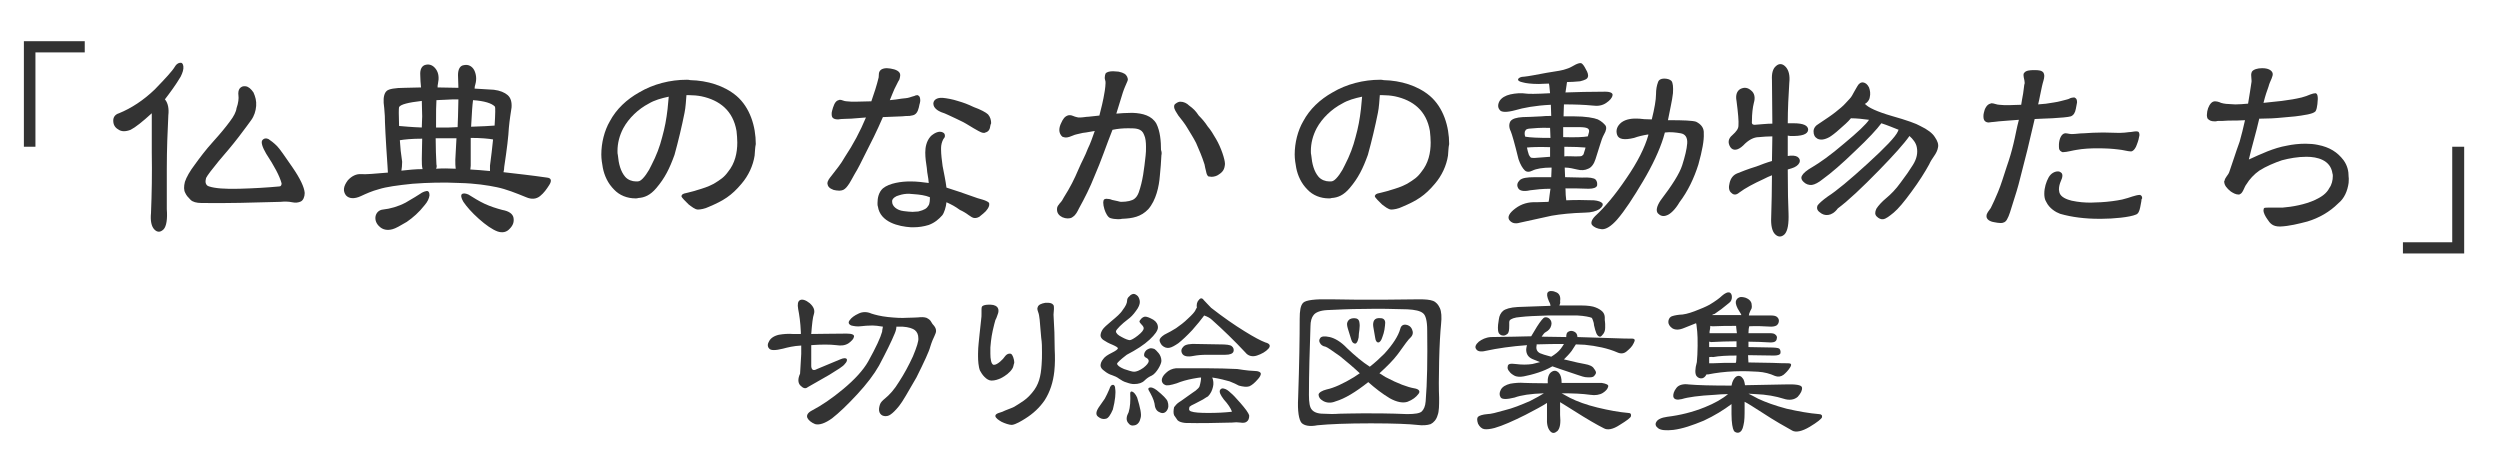 <?xml version="1.0" encoding="utf-8"?>
<!-- Generator: Adobe Illustrator 24.1.2, SVG Export Plug-In . SVG Version: 6.00 Build 0)  -->
<svg version="1.1" id="レイヤー_1" xmlns="http://www.w3.org/2000/svg" xmlns:xlink="http://www.w3.org/1999/xlink" x="0px"
	 y="0px" viewBox="0 0 649 120" style="enable-background:new 0 0 649 120;" xml:space="preserve">
<style type="text/css">
	.st0{enable-background:new    ;}
	.st1{fill:#333333;}
</style>
<g class="st0">
	<path class="st1" d="M9.2,13.6v24.5h-3V10.7H22v2.9H9.2z"/>
	<path class="st1" d="M45.4,17.3c0.3-0.5,0.7-0.9,1.3-1c0.5-0.1,0.8,0.2,0.9,0.9c0.1,0.8-0.2,1.7-0.7,2.7c-1.3,2.2-2.8,4.2-4.1,5.9
		c0,0,0.1,0.1,0.1,0.1c0.7,0.9,1,2.3,0.8,4c-0.2,4.1-0.4,8.8-0.4,13.9v10.5c0.2,2.6-0.1,4.4-0.8,5.2c-0.8,0.8-1.6,0.9-2.4,0.1
		s-1.1-2.3-0.9-4.3c0.2-5,0.3-10.3,0.2-15.8V29.4c-2.4,2.2-4.3,3.7-5.5,4.3c-1.3,0.5-2.4,0.5-3.2-0.1c-0.9-0.5-1.3-1.3-1.3-2.3
		c0-0.9,0.5-1.6,1.5-1.9c3.2-1.3,6.4-3.4,9.3-6.2C42.8,20.5,44.7,18.5,45.4,17.3z M61.9,24.8c-0.1-0.7,0-1.4,0.3-1.8
		c0.4-0.5,0.9-0.7,1.6-0.6c0.7,0.1,1.4,0.7,2,1.6c0.5,1.1,0.8,2.2,0.7,3.5c-0.1,1.3-0.5,2.6-1.3,3.7c-0.5,0.7-1.6,2.2-3.2,4.3
		c-1.6,2.1-3.4,4.2-5.2,6.3c-1.7,2.1-2.9,3.6-3.3,4.4c-0.1,0.4-0.2,0.9-0.1,1.3c0.1,0.4,0.4,0.8,0.9,0.9c1.5,0.5,4.1,0.7,7.8,0.6
		c3.7-0.1,7.2-0.3,10.4-0.6c0.4,0,0.6-0.3,0.6-0.8c-0.5-1.9-1.9-4.5-4-7.7c-1-1.7-1.4-3-1-3.5s1-0.6,1.6-0.3c0.6,0.4,1.4,1,2.2,1.8
		c0.7,0.7,2,2.6,4,5.5c2,2.9,3.1,5.2,3.2,6.7c0,1-0.4,1.9-1,2.2s-1.4,0.4-2.3,0.2c-0.9-0.2-2-0.2-3-0.1c-7,0.2-13.9,0.4-20.5,0.3
		c-1.3,0-2.3-0.3-2.8-0.8c-0.5-0.5-1.1-1.1-1.4-1.8c-0.4-0.7-0.4-1.7-0.1-2.9c0.4-1.2,1.3-2.8,2.6-4.5c1.3-1.8,2.8-3.8,4.7-5.9
		c1.9-2.1,3.3-3.8,4.4-5.3c1-1.3,1.6-2.5,1.7-3.4C61.9,26.7,62,25.5,61.9,24.8z"/>
	<path class="st1" d="M99.6,26.7c-0.1-1.5,0.2-2.6,0.8-3.1c0.5-0.5,2.2-0.8,4.6-0.8c1.4,0,2.9-0.1,4.3-0.1c-0.1-1.1-0.2-2.1-0.2-3.2
		c-0.1-1.5,0.4-2.5,1.5-2.7c1-0.2,1.9,0.2,2.6,1.2c0.7,1,0.8,2.3,0.5,3.7c-0.1,0.3-0.1,0.7-0.1,1c1.8,0,3.7,0.1,5.4,0.1
		c0-1.1-0.1-2.2-0.1-3.3c0-1.5,0.5-2.5,1.6-2.6c1-0.2,2,0.2,2.6,1.3c0.5,1,0.7,2.3,0.3,3.7c-0.1,0.3-0.2,0.7-0.2,1.1l5,0.3
		c1.6,0.2,2.8,0.7,3.6,1.4c0.8,0.7,1.1,1.8,1,3.2c-0.2,1.4-0.5,3.1-0.7,5.3c-0.1,2.1-0.5,5.5-1.2,10.1c0,0.5-0.1,1.1-0.2,1.4
		c3.4,0.4,7.2,0.8,11.3,1.4c1.1,0.1,1.3,0.8,0.6,1.9c-0.7,1.1-1.4,2.1-2.4,2.9c-1,0.8-2.2,0.9-3.6,0.3c-2.7-1.1-5.2-2.1-7.6-2.6
		s-5.6-1-9.7-1.1c-4.1-0.2-8.2-0.1-12.2,0.2c-3.9,0.4-6.8,0.8-8.7,1.4c-1.9,0.5-3.4,1.2-4.7,1.8c-1.7,0.8-3.1,0.7-3.9-0.2
		c-0.8-1.1-0.7-2.3,0.5-3.9c1-1.1,2.2-1.7,3.5-1.6c1.1,0.1,3.4-0.1,6.9-0.4c0-0.5-0.1-1.1-0.1-1.7c-0.5-7.1-0.7-11.6-0.7-13
		C99.8,28.5,99.7,27.5,99.6,26.7z M110.7,49.6c0.5-0.1,0.8,0.3,0.8,1.1c-0.1,0.8-0.5,1.7-1.3,2.6c-1.4,1.8-3,3.2-4.6,4.3
		c-1.7,1-2.9,1.7-3.7,1.9c-1.4,0.4-2.6,0.1-3.4-0.7c-0.8-0.7-1.2-1.7-1-2.7c0.2-0.9,0.9-1.6,1.9-1.7c1.9-0.2,4-0.8,5.9-1.8
		c1.9-1.1,3.2-1.9,3.8-2.3C109.5,50,110.1,49.7,110.7,49.6z M103.6,32.7c1.2,0.1,3.2,0.3,5.9,0.4c0-1.1,0.1-2.1,0.1-2.9
		c0-1.3-0.1-2.6-0.1-4c-3.5,0.4-5.5,0.9-5.9,1.6C103.5,28.1,103.5,29.8,103.6,32.7z M104.4,42c0,0.9-0.1,1.7-0.2,2.3
		c1.8-0.2,3.7-0.4,5.5-0.4c-0.2-0.7-0.2-1.6-0.2-2.6c0-1.9,0.1-3.7,0.1-5.3c-2.7,0-4.6,0.2-5.8,0.4C103.9,38.2,104.1,40.1,104.4,42z
		 M113.2,33.1h3.3c0.8,0,1.7-0.1,2.3-0.1c0-1,0.1-2,0.1-2.8c0-1.4,0.1-2.9,0.1-4.4c-1,0-2.3,0-3.5,0.1c-0.8,0-1.6,0.1-2.2,0.1
		c-0.1,1.4-0.1,3.1-0.1,5.1V33.1z M113.2,43.8c1.6-0.1,3.4-0.1,5.1,0c-0.1-0.6-0.1-1.4-0.1-2.3l0.3-5.6h-5.4c0,2.5,0.1,4.9,0.2,6.8
		C113.4,43.1,113.4,43.4,113.2,43.8z M125.8,52.9c1.5,0.7,3.1,1.2,4.6,1.6c1.7,0.3,2.7,1,2.9,2c0.2,1.1-0.1,2-1,2.9
		c-0.8,0.9-1.9,1.1-3.1,0.7c-1.4-0.5-3.1-1.7-4.9-3.3s-3.2-3.2-4-4.4c-0.6-1-0.7-1.7-0.4-2c0.4-0.3,1-0.2,1.7,0.1
		C122.9,51.3,124.3,52.2,125.8,52.9z M122.1,44c1.5,0.1,3.3,0.2,5.1,0.4V43c0.3-2.3,0.6-4.7,0.8-6.8c-1.1-0.2-3.1-0.4-5.8-0.4v7.2
		C122.2,43.4,122.1,43.7,122.1,44z M122.4,31.2c0,0.5-0.1,1.1-0.1,1.7c2.9-0.1,5-0.2,6.1-0.3c0.2-3.1,0.2-4.7,0.1-4.9
		c-0.8-0.9-2.8-1.5-5.7-1.7C122.6,27.5,122.5,29.3,122.4,31.2z"/>
	<path class="st1" d="M195.9,40.4c-0.4,2.6-1.6,5.2-3.4,7.3c-2.6,3.1-4.7,4.4-8.5,6c-1,0.5-2.2,0.7-2.8,0.7c-0.8,0-1.7-0.8-2.4-1.3
		c-0.4-0.4-0.8-0.8-1.2-1.2c-0.3-0.4-0.7-0.7-0.7-1c0-0.1,0-0.1,0.1-0.2c0.2-0.5,0.9-0.5,1.6-0.7c0.7-0.2,1.7-0.4,2.2-0.6
		c1.7-0.5,3-0.9,4.5-1.7c1.8-1.1,2.7-1.7,3.7-3.1c1.8-2.2,2.4-4.9,2.4-7.6c0-1-0.1-2-0.2-3c-0.9-5.3-4.4-8-9.1-9
		c-1-0.2-2.2-0.3-3.2-0.3c-0.2,0-0.4,0-0.7,0c-0.1,1.2-0.2,3.2-0.5,4.6c-0.7,3.5-1.6,7.3-2.6,10.9c-1.3,3.6-2.5,6-4.7,8.6
		c-1.6,1.9-3.1,2.5-4.7,2.6c-0.2,0.1-0.5,0.1-0.7,0.1c-2.2,0-4.2-0.8-5.6-2.3c-1.6-1.6-2.5-3.6-2.9-5.6c-0.2-1.1-0.4-2.3-0.4-3.5
		c0-3,0.8-6.2,2.2-8.6c1.7-3.2,4.4-5.7,7.6-7.5c3.7-2.2,8.1-3.3,12.4-3.3c0.3,0,0.5,0,0.9,0.1c4.4,0.1,8.8,1.4,12,4.1
		c3.5,3,5,7.9,5,12.5C196,38.3,196,39.4,195.9,40.4z M168.4,26.9c-2.7,1.4-5.2,3.8-6.6,6.4c-1,1.9-1.5,3.9-1.5,5.9
		c0,0.4,0,0.8,0.1,1.1c0.2,2.2,0.7,4.2,1.9,5.6c0.7,0.8,1.8,1.2,2.8,1.2c0.4,0,0.7,0,0.9-0.1c1-0.4,2.5-2.7,3.1-4.1
		c1.3-2.5,2.2-4.9,2.8-7.3c0.7-2.5,1.1-4.7,1.4-7.3c0.1-0.8,0.2-2.2,0.3-3.2C171.7,25.5,169.9,26,168.4,26.9z"/>
	<path class="st1" d="M238.7,27.1c-0.2,1.1-0.5,2.2-1.2,2.6c-0.2,0.2-0.8,0.3-1.4,0.4c-0.5,0-1.2,0-1.9,0.1c-2,0.1-3.1,0.1-5,0.2
		c-1.5,3.5-3.1,6.7-4.9,10.2c-0.7,1.4-1.4,2.9-2.5,4.7c-0.4,0.7-0.8,1.5-1.3,2.3c-0.6,0.9-1,1.4-1.6,1.7c-0.3,0.1-0.6,0.2-1,0.2
		c-0.5,0-1.1-0.1-1.5-0.2c-1.1-0.4-1.5-0.9-1.6-1.6c0-0.1,0-0.1,0-0.1c0-0.7,0.6-1.4,1-1.9c1.3-1.7,2.5-3.1,3.5-4.9
		c2.2-3.3,4-6.7,5.5-10.3c-1.1,0.1-2.6,0.2-3.8,0.3c-1,0-2,0.1-2.6,0.1c-0.3,0-0.6,0.1-0.8,0.1c-0.6,0-1.1-0.1-1.4-0.4
		c-0.2-0.2-0.3-0.5-0.3-1c0-0.2,0-0.5,0.1-0.8c0.3-1.1,0.7-2.6,1.7-2.8c0.1,0,0.2-0.1,0.3-0.1c0.6,0,1.1,0.4,1.8,0.4
		c0.8,0.1,1.5,0.1,2.2,0.1c1.4,0,2.9-0.1,4.2-0.1c0.7-2,1.4-4.1,1.9-6.2c0.1-0.7-0.1-1.3,0.5-1.9c0.3-0.3,0.9-0.5,1.6-0.5
		c0.4,0,0.7,0.1,1,0.1c1.3,0.2,2.5,0.7,2.5,1.7c0,0.3-0.1,0.7-0.2,1.1c-0.5,0.8-0.8,1.6-1.3,2.5c-0.3,0.6-0.8,2-1.2,2.9
		c1-0.1,2-0.2,3.1-0.4c0.8-0.1,1.4-0.1,2-0.3c0.4-0.1,0.8-0.3,1.3-0.4c0.2-0.1,0.4-0.2,0.7-0.2c0.1,0,0.2,0,0.3,0.1
		c0.4,0.2,0.5,0.7,0.5,1.4C238.8,26.7,238.8,26.9,238.7,27.1z M255.3,55.4c-0.4,0.3-0.7,0.6-1.1,0.9c-0.4,0.2-0.7,0.3-1,0.3
		c-0.1,0-0.1,0-0.2,0c-0.5,0-1-0.4-1.6-0.8c-0.5-0.4-1.5-1-2.2-1.3c-1.4-1-2-1.3-3.5-2c-0.1,1.2-0.6,2.8-1.1,3.4
		c-0.9,1-1.9,1.9-3.5,2.5c-1.3,0.4-2.6,0.6-4,0.6c-0.2,0-0.4,0-0.6,0c-3.2-0.2-8-1.3-8.6-5.4c-0.1-0.2-0.1-0.6-0.1-0.9
		c0-1.3,0.3-2.8,1.4-3.8c1.7-1.4,4.9-1.8,7-1.8c0.1,0,0.2,0,0.2,0c1.7,0,3.1,0.2,4.7,0.4c-0.1-1.6-0.4-2.3-0.5-3.9
		c-0.2-1.3-0.4-2.6-0.4-4c0-1.4,0.3-2.9,1.3-4.1c0.3-0.4,1.5-1.3,2.5-1.3c0.4,0,0.6,0.1,0.8,0.2c0.4,0.2,0.5,0.5,0.5,0.9
		c0,0.3-0.2,0.6-0.4,0.8c-0.4,0.7-0.6,1.6-0.6,2.3c0,0.1,0,0.3,0,0.4c0,1.3,0.2,2.8,0.4,4.3c0.3,1.6,0.8,3.9,1,5.6
		c2.5,0.8,4.6,1.5,6.8,2.3c0.8,0.3,1.7,0.6,2.5,0.8c0.7,0.2,1.4,0.5,1.7,0.8c0.1,0.1,0.1,0.2,0.1,0.4
		C256.9,53.6,256.2,54.7,255.3,55.4z M237.2,50.4c-0.5,0-0.9-0.1-1.2-0.1c-0.9,0-1.7,0.1-2.6,0.4c-0.9,0.2-1.7,0.8-1.8,1.4
		c0,0.1,0,0.2,0,0.3c0,1.1,1.2,2.2,3,2.4c0.9,0.1,1.6,0.2,2.3,0.2c0.5,0,1-0.1,1.5-0.1c1.6-0.4,2.2-0.8,2.6-1.5
		c0.4-0.5,0.4-1.6,0.4-2.2C240.2,50.7,238.7,50.5,237.2,50.4z M257.1,32.6c-0.1,1-0.5,1.6-1.3,1.8c-0.1,0.1-0.3,0.1-0.4,0.1
		c-0.5,0-1-0.3-1.4-0.5c-0.9-0.5-1.6-0.9-2.4-1.4c-1.1-0.7-2.3-1.3-3.4-1.8c-1.6-0.7-2.6-1.3-3.9-1.7c-0.7-0.3-2-1-2-2.2
		c0,0,0-0.1,0-0.1c0.1-1,1.1-1.4,2-1.4c0.2,0,0.2,0,0.4,0c1.1,0.1,2.7,0.4,3.9,0.8c1.7,0.5,2.5,0.8,4.2,1.6c1.7,0.6,3.2,1.4,3.7,1.9
		c0.6,0.7,0.8,1.5,0.8,2.3C257.2,32.3,257.1,32.4,257.1,32.6z"/>
	<path class="st1" d="M301.5,40.3c-0.1,1.8-0.2,3.5-0.4,5.3c-0.2,2.8-1,6.4-3,8.7c-1.9,2-4.1,2.4-6.8,2.5c-0.3,0.1-0.7,0.1-1.1,0.1
		c-0.7,0-1.4-0.1-2-0.3c-0.6-0.2-1.2-1.3-1.5-2.3c-0.2-0.7-0.3-1.2-0.3-1.7c0-0.4,0.1-0.7,0.2-0.8c0.1-0.1,0.4-0.2,0.6-0.2
		c0.5,0,1.1,0.1,1.5,0.3c0.5,0.1,0.9,0.2,1.4,0.3c0.4,0.1,0.7,0.2,0.9,0.2c1.6,0,2.9-0.3,3.5-0.8c0.4-0.3,0.8-0.8,1.1-1.6
		c1.1-3.1,1.4-6.1,1.8-9.6c0.1-0.7,0.1-1.5,0.1-2.3c0-1.1-0.1-2.3-0.5-3.1c-0.6-1.7-2.2-1.7-4-1.7c-0.1,0-0.2,0-0.2,0
		c-1.2,0-2.6,0.1-4,0.4c-1.6,4-2.9,8-4.7,12.1c-1.1,2.8-2.5,5.6-4,8.3c-0.4,0.8-0.8,1.7-1.6,2.2c-0.3,0.3-0.8,0.4-1.4,0.4
		c-0.4,0-0.8-0.1-1.3-0.3c-0.8-0.4-1.4-1-1.4-2c0-0.1,0-0.1,0-0.2c0-0.6,0.4-1,0.7-1.4c0.5-0.5,0.8-1,1.1-1.6
		c1.6-2.5,2.7-4.7,3.8-7.3c0.8-1.9,1.7-3.4,2.4-5.3c0.7-1.4,1.2-2.9,1.8-4.6c-0.8,0.1-2,0.4-3.1,0.5c-1.2,0.3-2,0.4-2.6,0.7
		c-0.5,0.2-1.2,0.5-1.8,0.5c-0.3,0-0.6-0.1-0.9-0.2c-0.5-0.4-0.8-1.1-0.8-1.7c0-0.7,0.2-1.3,0.5-1.9c0.4-0.9,0.9-1.8,2-2
		c0.1,0,0.1,0,0.3,0c0.5,0,1.1,0.4,1.7,0.5c0.2,0.1,0.5,0.1,0.9,0.1c0.7,0,1.6-0.2,2.2-0.2c0.9-0.1,1.9-0.2,2.8-0.3
		c0.4-1.6,1-3.8,1.4-6.4c0.1-0.8,0.2-1.4,0.2-2c0-0.3,0-0.6-0.1-0.8c-0.1-0.2-0.1-0.5-0.1-0.7c0-0.4,0.1-0.7,0.2-1
		c0.4-0.5,1.2-0.6,2-0.6c0.5,0,1,0.1,1.4,0.1c1.4,0.3,1.9,0.7,2.2,1.3c0.1,0.3,0.2,0.5,0.2,0.7c0,0.2-0.1,0.5-0.3,0.9
		c-0.2,0.5-0.6,1.3-1,2.5l-1.7,5.5c1.1-0.1,2.5-0.2,3.9-0.2c0.1,0,0.2,0,0.4,0c2.5,0.1,4.9,0.7,6.1,2.8c1,2,1.2,4.6,1.2,6.8
		C301.6,39.5,301.6,39.9,301.5,40.3z M318,42.6c-0.1,1.3-0.5,2-1.6,2.7c-0.5,0.4-1.3,0.6-1.9,0.6c-0.2,0-0.5-0.1-0.8-0.1
		c-0.3-0.2-0.5-0.7-0.6-1.3c-0.2-0.7-0.3-1.3-0.4-1.8c-0.7-2.2-1.3-3.5-2.2-5.6c-0.7-1.4-1.7-2.9-2.4-4.1c-0.4-0.7-1.6-2.3-2.2-3
		c-0.5-0.8-1.1-1.6-1.1-2.3c0-0.4,0.1-0.6,0.4-0.8c0.4-0.3,0.8-0.5,1.2-0.5c0.9,0,1.7,0.4,2.3,1c1.1,0.8,1.7,1.4,2.5,2.6
		c0.8,0.8,1.6,1.7,2.3,2.8c0.8,0.9,1.5,2.1,2.2,3.3c1.3,2.2,2.3,5.3,2.3,6.4C318,42.5,318,42.5,318,42.6z"/>
	<path class="st1" d="M375.9,40.4c-0.4,2.6-1.6,5.2-3.4,7.3c-2.6,3.1-4.7,4.4-8.5,6c-1,0.5-2.2,0.7-2.8,0.7c-0.8,0-1.7-0.8-2.4-1.3
		c-0.4-0.4-0.8-0.8-1.2-1.2c-0.3-0.4-0.7-0.7-0.7-1c0-0.1,0-0.1,0.1-0.2c0.2-0.5,0.9-0.5,1.6-0.7c0.7-0.2,1.7-0.4,2.2-0.6
		c1.7-0.5,3-0.9,4.5-1.7c1.8-1.1,2.7-1.7,3.7-3.1c1.8-2.2,2.4-4.9,2.4-7.6c0-1-0.1-2-0.2-3c-0.9-5.3-4.4-8-9.1-9
		c-1-0.2-2.2-0.3-3.2-0.3c-0.2,0-0.4,0-0.7,0c-0.1,1.2-0.2,3.2-0.5,4.6c-0.7,3.5-1.6,7.3-2.6,10.9c-1.3,3.6-2.5,6-4.7,8.6
		c-1.6,1.9-3.1,2.5-4.7,2.6c-0.2,0.1-0.5,0.1-0.7,0.1c-2.2,0-4.2-0.8-5.6-2.3c-1.6-1.6-2.5-3.6-2.9-5.6c-0.2-1.1-0.4-2.3-0.4-3.5
		c0-3,0.8-6.2,2.2-8.6c1.7-3.2,4.4-5.7,7.6-7.5c3.7-2.2,8.1-3.3,12.4-3.3c0.3,0,0.5,0,0.9,0.1c4.4,0.1,8.8,1.4,12,4.1
		c3.5,3,5,7.9,5,12.5C376,38.3,376,39.4,375.9,40.4z M348.4,26.9c-2.7,1.4-5.2,3.8-6.6,6.4c-1,1.9-1.5,3.9-1.5,5.9
		c0,0.4,0,0.8,0.1,1.1c0.2,2.2,0.7,4.2,1.9,5.6c0.7,0.8,1.8,1.2,2.8,1.2c0.4,0,0.7,0,0.9-0.1c1-0.4,2.5-2.7,3.1-4.1
		c1.3-2.5,2.2-4.9,2.8-7.3c0.7-2.5,1.1-4.7,1.4-7.3c0.1-0.8,0.2-2.2,0.3-3.2C351.7,25.5,349.9,26,348.4,26.9z"/>
	<path class="st1" d="M418.6,24.8c-0.1,0.6-0.7,1.3-1.6,1.9c-1,0.7-2.2,0.9-3.6,0.7c-2-0.2-4.6-0.3-7.4-0.3c0,0.9-0.1,1.9-0.1,3.1
		h2.6c3.2,0,5.3,0.4,6.3,0.8c1,0.5,1.6,1.1,2,1.6c0.3,0.5,0.2,1.3-0.4,2.3c-0.4,0.7-0.7,1.6-1.1,2.9c-0.4,1.2-0.8,2.5-1.1,3.5
		c-0.4,1.3-1.1,2.2-1.9,2.5c-0.8,0.4-1.8,0.5-2.9,0.2c-0.9-0.2-2-0.5-3.2-0.5c0,0.8,0.1,1.7,0.1,2.5c1.5,0,3,0.1,4.4,0.1
		c1.9-0.1,3.1,0.1,3.5,0.5c0.4,0.4,0.5,1,0.4,1.6c-0.2,0.5-0.9,0.8-2.2,0.8c-2.2-0.1-4.2-0.1-6-0.1c0,1.3,0.1,2.3,0.2,3.1
		c2.2-0.1,4.7-0.1,7.2,0c1.1,0.1,1.9,0.4,2.2,0.8c0.2,0.4,0,0.9-0.8,1.5c-0.8,0.5-2.1,0.9-3.8,0.9c-3.4,0.1-6.3,0.4-8.6,0.8
		c-2.3,0.5-5.1,1.1-8.2,1.8c-1.3,0.4-2.2,0.1-2.8-0.7c-0.5-0.8,0-1.8,1.6-3c1.6-1.2,3.4-1.7,5.4-1.6l3.2-0.1c0-0.1,0.1-0.3,0.1-0.4
		c0.1-0.7,0.2-1.7,0.4-3c-2,0-3.8,0.2-5.3,0.4c-1.7,0.4-2.8,0.1-3.1-0.6c-0.4-0.7-0.2-1.4,0.4-2c0.6-0.6,1.9-0.8,3.9-0.8h4.3
		c0-0.7,0.1-1.6,0.1-2.5c-2.3,0-4,0.3-5,0.8c-0.8,0.4-1.5,0.4-2-0.1c-0.5-0.5-1.1-1.4-1.6-2.9c-1-4.1-1.7-6.5-2-7.2
		c-0.5-1-0.5-1.9-0.1-2.6c0.5-0.7,1.6-1,3.2-1.1c1.1,0,2.8-0.1,4.9-0.2c0.7-0.1,1.6-0.1,2.5-0.1c0-1.1-0.1-2-0.1-2.9
		c-4.1,0.2-7.2,0.8-9.2,1.4c-2.2,0.6-3.7,0.6-4.1-0.1c-0.5-0.6-0.5-1.4,0-2.3c0.5-0.8,1.5-1.4,2.8-1.7c1.4-0.3,2.8-0.4,4.1-0.2
		c0.5,0.1,2.6,0.1,6.2-0.1l-0.2-2c0-0.2-0.1-0.4-0.1-0.5c-1,0-1.9,0.1-2.6,0.1c-2,0-3.4-0.2-4.1-0.4c-1-0.2-1.4-0.5-1.3-0.8
		c0.1-0.4,0.7-0.7,1.6-0.7c1.1-0.1,3.1-0.5,5.8-1c2.7-0.4,4.4-0.7,5.1-1c0.7-0.2,1.3-0.5,1.8-0.8c1-0.6,1.7-0.8,2.1-0.7
		c0.4,0.2,0.8,0.8,1.2,1.6c0.5,0.8,0.7,1.6,0.5,2c-0.1,0.5-0.8,0.8-2,1.1c-1.2,0.1-2.3,0.2-3.4,0.2c0,0.2-0.1,0.4-0.1,0.7
		c-0.1,0.5-0.2,1.3-0.3,2c2.8-0.1,6.4-0.2,10.3-0.2C418.1,23.8,418.8,24.2,418.6,24.8z M396.9,33.4c-0.5,0.1-0.8,0.2-0.9,0.5
		c-0.2,0.2-0.2,0.6-0.2,0.9c0,0.1,0.1,0.4,0.1,0.6c0,0,0.1,0.1,0.2,0.1c1.1,0.2,3.2,0.3,6.4,0.3c0-1-0.1-1.9-0.1-2.6
		C399.9,33.1,398.1,33.3,396.9,33.4z M396.4,38.3c0.1,0.6,0.3,1.3,0.5,1.9c0.1,0.2,0.3,0.5,0.5,0.7c0.2,0.1,0.7,0.1,1,0.1
		c1.4-0.1,2.7-0.2,4-0.3v-2.5C399.4,38.1,397.4,38.2,396.4,38.3z M412.2,35.4c0.1-0.4,0.2-0.8,0.3-1.1c0.1-0.4,0-0.8-0.4-1
		c-0.4-0.2-1.1-0.3-2.3-0.3h-4v2.6C409,35.7,411.1,35.6,412.2,35.4z M408.9,40.6c0.8,0,1.4,0,1.7-0.1c0.2-0.1,0.5-0.4,0.5-0.5
		c0.1-0.5,0.4-1.1,0.5-1.7c-1.1-0.1-3-0.2-5.5-0.2v2.5C406.9,40.5,408,40.6,408.9,40.6z M432.7,55.9c-1,0.4-1.7,0.1-2.3-0.5
		c-0.6-0.7-0.3-1.9,0.7-3.4c2.9-3.8,4.9-6.9,5.6-9.1c0.7-2.2,1.2-4.2,1.3-5.7s-0.5-2.4-1.7-2.6c-1.2-0.2-2.6-0.4-4.1-0.2l-0.4,1.4
		c-1,3.2-2.8,7.1-5.3,11.3c-2.5,4.2-4.7,7.6-6.7,9.9c-1.5,1.7-2.9,2.6-4,2.5c-1.1-0.1-2-0.5-2.5-1.1c-0.4-0.5-0.1-1.4,0.8-2.3
		c2.5-2.3,5.2-5.5,8.1-9.8c2.9-4.2,4.8-8,5.7-11.2v-0.2c-1.3,0.2-2.6,0.5-3.7,0.9c-2.5,0.6-4,0.4-4.4-0.8c-0.4-1.2,0-2.3,1.1-3.2
		c1.2-0.9,2.8-1.1,4.6-1c0.7,0.1,1.9,0.2,3.3,0.2c0.7-2.8,1.1-5.1,1.1-6.5c0-1.3,0.2-2.3,0.5-3.1c0.2-0.7,0.8-1,1.6-1
		s1.5,0.2,1.9,0.6c0.4,0.5,0.5,1.6,0.4,3.2c-0.2,1.9-0.8,4.3-1.3,7h0.3c3.7,0,6.1,0.1,7,0.4c1.4,0.7,2.1,1.7,2,3.1
		c0.1,1.7-0.4,4.4-1.4,8c-1.1,3.5-2.7,6.9-4.9,9.8C434.9,54.4,433.6,55.6,432.7,55.9z"/>
	<path class="st1" d="M463.3,60.8c-0.8,0.8-1.7,0.8-2.5,0c-0.8-0.8-1.1-2.4-1-4.4c0.1-3.5,0.2-7.3,0.2-10.9c-0.7,0.3-1.5,0.6-2.2,1
		c-2.6,1.2-4.7,2.3-6.3,3.5c-0.7,0.6-1.4,0.7-2,0.1c-0.7-0.5-0.8-1.5-0.5-2.6c0.3-1.3,1-2.1,2-2.5c1-0.4,2.7-1.1,5-1.8
		c1.3-0.5,2.6-1,4-1.4c0-2.1,0.1-4.3,0.1-6.4c-1.2,0-2.4,0.1-3.5,0.2c-1.3,0-2.7,0.7-4.1,2.2c-1.4,1.3-2.6,1.4-3.3,0.4
		c-0.7-1.1-0.6-2.2,0.5-3.1c1.1-1,1.6-1.7,1.6-2.5c0.1-1.1-0.1-3.3-0.5-6.4c-0.3-1.5,0.1-2.6,1-3.1c1-0.5,1.9-0.4,2.8,0.4
		c0.9,0.7,1.1,1.9,0.7,3.2c-0.3,1.2-0.5,2.8-0.5,4.7c-0.1,0.7,0.1,1,0.7,1c1.6-0.1,3.1-0.3,4.6-0.3l-0.1-11.3
		c-0.1-1.7,0.2-3,1.1-3.7c0.8-0.7,1.7-0.6,2.5,0.3c0.8,0.9,1.1,2.3,0.9,4.1c-0.2,3.2-0.4,6.8-0.4,10.5h1.5c2.6,0,3.8,0.6,3.8,1.7
		c-0.1,1.2-1.7,1.7-4.7,1.6c-0.2,0-0.5-0.1-0.6-0.1v5.3c1.1-0.2,2-0.1,2.5,0.2c0.6,0.4,0.8,1,0.5,1.6c-0.3,0.6-1,1.1-2,1.4
		c-0.4,0.1-0.7,0.2-1,0.3c0,5.4,0.1,9.2,0.2,11.3C464.4,58.1,464.1,59.9,463.3,60.8z M474.6,55.8c-0.8,0.1-1.5-0.1-2.2-0.7
		c-0.7-0.5-0.8-1.1-0.6-1.7c0.3-0.5,1.3-1.4,2.7-2.4c2.2-1.4,5.7-4.3,10.3-8.5c4.6-4.2,7.3-7,7.9-8.4c0-0.1,0.1-0.3,0.2-0.4
		c-1.3-0.5-2.9-1.2-4.5-1.7c-1.1,1.5-3.4,4-6.7,7.1c-3.5,3.4-6.4,5.9-8.5,7.4c-1.1,0.9-2.1,1.4-2.8,1.5c-0.8,0.1-1.6-0.2-2.1-0.7
		c-0.7-0.6-0.8-1.2-0.5-1.7c0.3-0.6,1.2-1.4,2.8-2.3c1.7-1,4.6-3,8.2-6.1c3.5-2.9,5.7-5,6.4-6.1c-1.5-0.2-3.2-0.4-4.7-0.4
		c-0.8,1-1.9,1.9-2.8,2.7c-1.3,1.2-2.3,1.9-2.8,2.2c-1.3,0.7-2.3,0.8-3.1,0.4c-0.7-0.4-1-1-1-1.9c0-0.8,0.5-1.5,1.4-2
		c1.8-1.2,3.3-2.2,4.3-3c1-0.8,2-1.6,2.6-2.3c0.7-0.8,1.4-1.4,1.7-2c0.3-0.6,0.8-1.4,1.3-2.3c0.4-0.8,1-1.2,1.6-1.1
		c0.6,0.1,1.1,0.5,1.5,1.3c0.3,0.8,0.4,1.7,0.2,2.5c-0.1,0.8-0.6,1.4-1.3,1.8c0,0,0.1,0.1,0.2,0.1c0.7,0.8,3,1.9,6.8,3
		c3.9,1.1,6.4,2,7.4,2.6c1.9,0.9,3.2,1.9,3.8,2.9c0.7,1,1,1.9,0.8,2.7c-0.1,0.7-0.5,1.5-1,2.2c-0.5,0.7-1,1.5-1.3,2.2
		c-1.1,2-2.6,4.4-4.6,7.1c-1.9,2.6-3.4,4.4-4.6,5.4c-1.1,0.9-2,1.6-2.7,1.7c-0.6,0.1-1.2-0.2-1.7-0.7c-0.5-0.5-0.5-1.1-0.1-2
		c0.5-0.8,1.4-1.8,2.6-2.8c1.1-0.9,2.5-2.3,3.7-4c1.3-1.7,2.4-3.3,3.2-4.6c1-1.6,1.3-3.1,1-4.6c-0.2-1.1-1-2.1-1.9-2.9
		c-1.4,2-4.1,5-7.9,8.9c-4.4,4.5-8,7.9-10.7,9.9C476.3,55.2,475.4,55.7,474.6,55.8z"/>
	<path class="st1" d="M538.9,28.2c-0.2,1.1-0.6,1.7-1.3,2c-0.6,0.2-2.8,0.4-4.8,0.5c-1.7,0.1-3.3,0.1-4.6,0.2
		c-1.3,5.7-2.5,10.6-3.8,15.5c-0.5,2.1-1.2,4.3-2,6.8c-0.3,1-0.9,3-1.3,3.6c-0.4,0.9-1.1,1.1-1.7,1.1c-0.5,0-1.1-0.1-1.6-0.2
		c-1.4-0.2-2-0.8-2.1-1.4c0-0.1,0-0.2,0-0.3c0-0.6,0.6-1.3,1.1-2c0.5-1,1.3-2.7,1.9-4.2c0.8-1.9,1.4-4,2.2-6.4
		c0.8-2.3,1.3-4,1.8-6.1c0.5-2,0.8-4,1.4-6.2c-1.7,0.1-3.7,0.3-5.2,0.4c-1,0.1-1.5,0.2-1.9,0.2c-0.2,0-0.5,0.1-0.8,0.1
		s-0.5-0.1-0.7-0.2c-0.4-0.2-0.6-0.7-0.6-1.3c0-0.3,0-0.7,0.1-1c0.2-1.1,0.8-2.2,1.7-2.4c0.1,0,0.2-0.1,0.3-0.1c0.6,0,1.4,0.4,2,0.4
		c0.8,0.1,1.6,0.1,2.5,0.1c1,0,2-0.1,3.2-0.1c0.1-0.8,0.3-1.7,0.5-2.9c0.1-0.5,0.2-1.7,0.3-2.3c0.1-0.2,0.1-0.4,0.1-0.5
		c0-0.4-0.1-0.7-0.1-0.8c-0.1-0.5-0.2-0.8-0.2-1.2c0-0.2,0-0.4,0.2-0.6c0.4-0.6,1.5-0.7,2.5-0.7c0.1,0,0.1,0,0.2,0
		c1.1,0,1.9,0.1,2.3,0.7c0.1,0.2,0.2,0.5,0.2,0.8c0,0.8-0.4,1.7-0.6,2.7c-0.4,1.7-0.6,3.1-1,4.7c1.6-0.1,2.4-0.2,4.1-0.5
		c1.4-0.2,2.2-0.5,3.1-0.7c0.4-0.1,0.8-0.2,1.1-0.4c0.3-0.1,0.6-0.2,1-0.2c0.1,0,0.2,0,0.3,0.1c0.4,0.2,0.5,0.6,0.5,1.2
		C539.1,27,539,27.8,538.9,28.2z M555.9,52.2c-0.1,0.5-0.2,1.1-0.3,1.6c-0.2,1-0.5,1.7-1.1,1.9c-1.6,0.7-5.9,1.1-9,1.1
		c-0.2,0-0.4,0-0.6,0c-3.5,0-7-0.4-10.1-1.3c-1.1-0.4-2.8-1.4-3.6-3.1c-0.4-0.6-0.5-1.4-0.5-2.1c0-1.6,0.5-3.1,1.1-4.2
		c0.6-1.1,1.6-1.6,2.4-1.6c0.2,0,0.4,0,0.5,0.1c0.5,0.2,0.7,0.5,0.7,1c0,0.4-0.2,1-0.4,1.4c-0.3,0.7-0.5,1.4-0.5,2.2
		c0,0.2,0.1,0.5,0.1,0.7c0.3,1.3,2,1.9,3.2,2.2c1.9,0.4,3.4,0.5,5,0.5c0.8,0,1.7-0.1,2.6-0.1c1.9-0.1,4.1-0.4,5.5-0.7
		c0.9-0.2,2.1-0.6,2.7-0.8c0.7-0.2,1.3-0.4,1.9-0.4c0.1,0,0.2,0,0.2,0.1c0.3,0.1,0.4,0.4,0.4,0.8C555.9,51.7,555.9,52,555.9,52.2z
		 M554.7,37.6c-0.2,0.7-0.8,1.6-1.4,1.7c-0.1,0-0.1,0-0.2,0c-0.7,0-2-0.4-3.2-0.5c-1.6-0.2-3.1-0.3-5.6-0.3c-1.5,0-3.6,0.1-5.2,0.4
		c-0.8,0.1-2.6,0.6-3.5,0.6c-0.2,0-0.3,0-0.4-0.1c-0.6-0.3-0.7-0.7-0.7-1.3c0-0.2,0-0.4,0-0.7c0.1-1.5,0.7-2.7,1.6-2.8h0.1
		c0.5,0,1,0.2,1.6,0.2h0.1c1,0,1.9-0.2,3.1-0.2c1.2-0.1,3.3-0.2,4.9-0.2c0.1,0,0.2,0,0.2,0c1.6,0,2.5,0.1,4.1,0.1
		c1,0,1.6-0.1,2.5-0.2c0.6,0,1.3-0.2,1.8-0.2c0.2,0,0.4,0,0.6,0.1c0.2,0.1,0.3,0.5,0.3,0.9C555.3,35.8,555.1,36.6,554.7,37.6z"/>
	<path class="st1" d="M609.7,47.5c-0.3,2.1-1.1,4-2.7,5.3c-2.2,2.2-5,3.8-8,4.7c-2.3,0.6-4.7,1.2-7,1.3c-0.1,0-0.1,0-0.2,0
		c-1.8,0-2.5-0.8-3.2-1.9c-0.5-0.7-1-1.6-1-2.3c0-0.2,0.1-0.4,0.1-0.5c0.1-0.2,0.5-0.2,1-0.2c0.2,0,0.4,0,0.7,0c0.5,0,1.4,0,2,0
		c0.4,0,0.8,0,1.1,0c2.6-0.2,5.9-0.8,8.5-2c1.7-0.8,3-1.7,3.7-3.1c0.6-0.8,0.9-2,0.9-3.1c0-0.2,0-0.5-0.1-0.7
		c-0.5-3.5-4-4.3-6.7-4.3c-0.1,0-0.1,0-0.1,0c-2.2,0-4.4,0.4-6.3,0.9c-1.8,0.6-4.2,1.6-5.9,2.7c-1.3,0.9-2.6,2.3-3.3,3.5
		c-0.6,0.7-0.9,2.3-1.7,2.6c-0.1,0.1-0.2,0.1-0.4,0.1c-0.7,0-1.4-0.4-2-0.8c-1-0.8-1.7-1.6-1.7-2.6c0-0.1,0-0.1,0.1-0.2
		c0.1-0.8,0.9-1.4,1.2-2.2c1-2.8,1.6-4.9,2.7-7.9c0.5-1.7,1-3.8,1.4-5.6c-1.3,0.1-2.9,0.1-4.3,0.1c-1.1,0.1-2.1,0.1-2.9,0.1
		c-0.2,0.1-0.4,0.1-0.6,0.1c-1,0-1.4-0.2-1.9-0.7c-0.1-0.2-0.2-0.5-0.2-0.9s0.1-0.7,0.1-1c0.2-1.1,0.8-2.2,1.5-2.5
		c0.2-0.1,0.4-0.1,0.6-0.1c0.3,0,0.7,0.1,1,0.2c0.5,0.3,1.7,0.5,2.5,0.5c0.5,0,1.1,0.1,1.7,0.1c1.1,0,2-0.1,3.3-0.2
		c0.4-2.5,0.6-3.6,0.9-5.7c0-0.1,0-0.2,0-0.3c0-0.4-0.1-1-0.1-1.5c0-0.3,0.1-0.6,0.2-0.8c0.4-0.6,1.5-0.9,2.6-0.9c0.1,0,0.1,0,0.1,0
		c1.5,0,2.3,0.5,2.6,1.1c0.1,0.2,0.1,0.4,0.1,0.5c0,0.4-0.2,0.7-0.3,1.1c-0.3,0.7-0.6,1.3-0.8,2.1c-0.4,1.1-0.8,2.2-1.3,4.2
		c2.2-0.2,3.4-0.4,4.7-0.5c2.3-0.3,3.5-0.5,5.2-0.9c0.8-0.2,1.6-0.5,2.3-0.8c0.5-0.2,1-0.3,1.3-0.3c0.1,0,0.2,0,0.2,0.1
		c0.3,0.1,0.4,0.7,0.4,1.4c0,0.4-0.1,0.8-0.1,1.3c-0.1,0.8-0.2,1.4-0.5,1.9c-0.4,0.4-1.1,0.6-2,0.8c-2.6,0.5-4.1,0.6-6.5,0.8
		c-1.9,0.2-4,0.3-5.9,0.3c-0.1,0-0.1,0-0.2,0c-0.8,3.6-1.9,7.1-2.7,10.6c3.1-1.4,6.4-3,9.9-3.6c1.4-0.3,3.1-0.5,4.8-0.5
		c1.1,0,2.3,0.1,3.2,0.3c3.1,0.6,5.1,1.9,6.7,4c1,1.4,1.3,2.8,1.3,4.3C609.8,46.4,609.7,47,609.7,47.5z"/>
	<path class="st1" d="M639.7,65.8h-15.9v-2.9h12.8V38.1h3.1V65.8z"/>
</g>
<g class="st0">
	<path class="st1" d="M219.8,93.2c0.2,0.3,0,0.8-0.5,1.3c-0.4,0.6-1.9,1.5-4,2.8l-5.6,3.2c-0.6,0.5-1.2,0.3-1.9-0.4
		c-0.7-0.7-0.7-1.8-0.1-3.1l0.3-5.1c0-0.6,0-1.4,0-2.2c-2,0.1-3.6,0.5-4.7,0.8c-2,0.5-3.2,0.5-3.6,0c-0.5-0.5-0.5-1.2,0-2
		c0.4-0.7,1.2-1.3,2.5-1.6c1.2-0.2,2.4-0.3,3.6-0.2h2.1v-0.5c-0.1-2.5-0.4-4.5-0.7-6c-0.2-1.2-0.1-2,0.5-2.3c0.6-0.3,1.5,0,2.5,0.8
		c1,0.9,1.4,1.8,1.1,2.8c-0.3,0.8-0.5,2.6-0.7,5.2c2.3,0,5.4-0.1,9.2-0.1c1.4,0,2,0.3,1.9,0.8c-0.1,0.6-0.6,1.1-1.4,1.7
		c-0.9,0.6-2,0.7-3.2,0.5c-1.7-0.2-3.9-0.2-6.5,0v5.5c0.1,1,0.6,1.2,1.5,0.7l6-2.5C219,92.9,219.6,92.9,219.8,93.2z M233.4,105.4
		c-0.9,1.1-1.6,1.8-2.2,2.2c-0.5,0.4-1.2,0.5-1.7,0.4c-0.6-0.1-1-0.5-1.2-1c-0.2-0.6-0.1-1.2,0.1-1.9s0.8-1.2,1.4-1.7
		c1.1-0.9,2.4-2.3,3.6-4.3c1.3-2,2.5-4.2,3.6-6.6c1-2.4,1.5-4,1.4-4.7c0-0.9-0.3-1.6-0.9-2.1c-0.5-0.4-1.6-0.8-3.2-0.9
		c-0.6,0-1.2,0-1.6,0c0,0.4-0.1,1-0.4,1.7c-0.9,2.2-2.3,5-4.1,8.4c-1.3,2.3-3.2,4.8-5.7,7.5c-2.5,2.7-4.7,4.8-6.5,6.2
		c-1.8,1.3-3.3,1.8-4.4,1.5c-1-0.4-1.7-1-2-1.6c-0.3-0.7,0.1-1.4,1.3-2c2.3-1.2,5-3,8-5.5c3-2.5,5.2-4.9,6.5-7.2
		c2-3.6,3.2-6.2,3.6-7.7c0-0.5,0.2-1,0.2-1.3c-1.2-0.2-2.1-0.3-2.7-0.3c-1.2,0-2.2,0.1-3.1,0.2c-0.8,0.1-1.6,0-2.4-0.2
		c-0.7-0.3-0.9-0.8-0.4-1.4c0.4-0.6,1.2-1.2,2.3-1.7c1-0.5,2.2-0.5,3.3,0c0.9,0.3,2.4,0.7,4.3,0.9c1.9,0.2,3.6,0.3,4.9,0.2
		c1.4,0,2.4-0.1,2.9-0.1c0.8-0.1,1.6-0.1,2.2,0.1c0.6,0.3,1,0.6,1.2,1c0.2,0.4,0.5,0.8,0.8,1.1c0.3,0.4,0.5,0.8,0.5,1.3
		c0,0.3-0.1,0.7-0.4,1.3s-0.7,1.5-1.1,2.8c-0.3,1.2-1.6,4-3.6,8C235.7,101.8,234.3,104.3,233.4,105.4z"/>
	<path class="st1" d="M262.8,95.7c-0.6,1-1.8,1.9-3,2.5c-0.7,0.3-1.5,0.6-2.4,0.6c0,0,0,0,0,0c-1.3,0-2.5-1.6-3-2.6
		c-0.4-1-0.5-2.6-0.5-3.7c0-0.2,0-0.4,0-0.7c0-1.9,0.3-3.8,0.4-5.1c0.1-1,0.3-3,0.4-3.7c0.1-0.6,0.1-1.1,0.1-1.6c0-0.2,0-0.4,0-0.6
		c0-0.1,0-0.3,0-0.4c0-0.3,0-0.7,0.2-0.9c0.2-0.2,0.8-0.4,1.5-0.4c0.2,0,0.4,0,0.7,0c0.9,0,1.7,0.4,1.9,1c0.1,0.2,0.1,0.4,0.1,0.6
		c0,0.4-0.1,0.7-0.3,1.2c-0.1,0.4-0.3,0.8-0.5,1.2c-0.1,0.4-0.2,0.8-0.3,1.1c-0.6,2.4-0.8,3.6-1,6c0,0.5,0,1.1,0,1.6
		c0,1.4,0.2,2.7,0.8,2.9c0.1,0,0.1,0,0.2,0c0.8,0,2.3-1.4,2.8-2.2c0.3-0.4,0.7-0.7,1.2-0.7c0.1,0,0.3,0,0.4,0.1
		c0.3,0.1,0.8,1.2,0.8,2.3C263.1,94.7,263.1,95.3,262.8,95.7z M273.7,96.4c-0.3,2.8-1.1,5.3-2.5,7.5c-1.3,1.9-3,3.5-5.1,4.8
		c-0.8,0.5-2.4,1.5-3.4,1.6c0,0,0,0-0.1,0c-0.6,0-1.8-0.4-2.6-0.8c-0.7-0.4-1.6-1-1.6-1.5c0,0,0-0.1,0-0.1c0.1-0.6,1.3-0.8,1.8-1
		c1-0.5,2.1-0.8,3.1-1.3c1.9-1.2,3.1-1.8,4.6-3.6c1.8-2.1,2.3-4.3,2.5-7.3c0.1-1.1,0.1-2.2,0.1-3.2c0-1.3,0-2.6-0.2-3.8
		c-0.1-1.5-0.3-3.1-0.4-4.7c-0.1-0.9-0.2-1.5-0.4-2c-0.1-0.3-0.2-0.6-0.2-0.8c0-0.1,0-0.3,0.1-0.5c0.2-0.6,0.9-0.9,2-1.1
		c0.2,0,0.3,0,0.5,0c0.6,0,1.2,0.1,1.5,0.5c0.2,0.2,0.2,0.5,0.2,0.8c0,0.1,0,0.3,0,0.4c0,0.4-0.1,0.9-0.1,1.3c0,0,0,0.2,0,0.2
		c0.2,3,0.3,6,0.3,8.9C273.9,92.7,273.9,94.5,273.7,96.4z"/>
	<path class="st1" d="M289.5,103.1c-0.1,1-0.3,2-0.6,3.2c-0.6,1.4-1.2,2.3-1.8,2.4c-0.7,0.2-1.4,0-2-0.5c-0.7-0.5-0.6-1.3,0.1-2.4
		c0.5-0.8,1.1-1.5,1.6-2.3c0.4-0.7,0.8-1.6,1.2-2.5c0.2-0.7,0.5-1.1,0.9-1.1c0.4,0,0.6,0.4,0.6,1
		C289.6,101.4,289.6,102.2,289.5,103.1z M290,94.4c0,0.4,0.6,0.9,1.8,1.4c1.2,0.4,2.1,0.7,2.6,0.7c0.6,0,1.4-0.3,2.4-1
		c0.9-0.7,1.4-1.3,1.4-1.8c0-0.3-0.2-0.6-0.6-0.8c-0.3-0.1-0.6-0.4-0.6-0.7c0-0.5,0.2-0.9,0.6-1.3c0.4-0.3,0.9-0.5,1.2-0.5
		c0.3,0,0.6,0.1,0.9,0.2c0.2,0.1,0.6,0.5,1.1,1.1c0.4,0.5,0.7,1.2,0.7,2c0,0.4-0.3,1.2-0.8,2c-0.5,0.8-1.1,1.5-1.7,1.8
		c-0.7,0.3-1.3,0.7-1.9,1.3s-1.5,0.9-2.7,0.9c-0.5,0-1.1-0.1-1.9-0.4c-0.8-0.2-1.4-0.6-2-1c-0.5-0.4-1.2-0.7-1.8-0.9
		c-0.7-0.2-1.4-0.6-2-1.1c-0.6-0.4-1-0.9-1-1.4c0-0.5,0.2-1.1,0.7-1.7c0.4-0.6,1.2-1.1,2.2-1.6c1-0.5,1.6-0.9,1.6-1.2
		c0-0.2-0.5-0.5-1.4-0.9c-1-0.4-1.7-0.8-2.3-1.2c-0.5-0.3-0.8-0.8-0.8-1.2c0-0.5,0.2-1,0.5-1.5c0.3-0.5,1.2-1.3,2.4-2.3
		c1.2-1,2.3-1.9,2.9-2.9c0.7-0.9,1.1-1.7,1.1-2.4c0-0.4,0.2-0.8,0.6-1.1c0.3-0.4,0.8-0.6,1.1-0.6s0.7,0.2,1.1,0.6
		c0.3,0.4,0.5,1,0.5,1.5c0,0.6-0.3,1.4-1,2.3c-0.7,1-1.4,1.7-2.1,2.2c-0.8,0.6-1.5,1.2-2.1,1.8c-0.6,0.6-1,1.1-1,1.3
		c0,0.5,0.5,1,1.5,1.5c0.9,0.5,1.7,0.8,2.1,0.8c0.3,0,1.1-0.4,2.1-1.2c1-0.8,1.5-1.4,1.5-1.9c0-0.3-0.2-0.6-0.6-1
		c-0.3-0.3-0.5-0.6-0.5-0.7c0-0.2,0.2-0.5,0.5-0.8c0.3-0.3,0.7-0.5,1-0.5c0.5,0,1.2,0.3,2.1,0.8c0.8,0.5,1.2,1.2,1.2,2
		s-0.8,1.9-2.2,3.2c-1.4,1.3-3.4,2.6-5.9,3.9C290.8,93.4,290,94.2,290,94.4z M296.1,108.5c-0.2,1-0.7,1.7-1.5,1.9s-1.3,0-1.8-0.7
		c-0.5-0.7-0.4-1.6,0.2-2.7c0.4-1.3,0.5-3,0.4-4.9c0-0.4,0.3-0.6,0.6-0.4c0.3,0.1,0.8,0.6,1.2,1.5
		C296,105.8,296.4,107.6,296.1,108.5z M303.1,104.2c0.3,0.9,0.3,1.7-0.2,2.4c-0.5,0.7-1.2,0.8-1.9,0.4c-0.8-0.3-1.2-1.1-1.3-2.3
		c-0.2-1-0.8-2.2-1.5-3.4c-0.2-0.4-0.1-0.6,0.3-0.7c0.4-0.1,1,0.1,1.8,0.7C301.9,102.6,302.9,103.6,303.1,104.2z M303.5,90.3
		c-0.6,0.1-1.3-0.1-1.9-0.7c-0.5-0.7-0.7-1.2-0.5-1.6c0.2-0.4,0.8-1,1.9-1.5c0.4-0.2,1.2-0.6,2.3-1.3c1-0.7,2.1-1.5,3.1-2.5
		c1.1-1,1.7-1.7,1.9-2.1c0.1-0.2,0.2-0.5,0.4-0.7c-0.1-0.8,0-1.5,0.5-2c0.4-0.6,0.9-0.6,1.3,0c0.5,0.5,1.1,1.2,1.9,2
		c3.2,2.5,6.1,4.5,8.7,6.1c2.4,1.5,4.3,2.5,5.4,2.9c1.2,0.3,1.4,0.9,0.8,1.6c-0.7,0.8-1.8,1.4-3,1.8c-1.2,0.4-2.3,0.1-3-0.8
		c-2.9-3.1-5.8-5.9-8.6-8.4c-0.5-0.5-1.2-0.9-2.1-1.2c-0.1,0.1-0.2,0.3-0.3,0.4c-0.5,0.7-1.4,1.8-2.8,3.4c-1.4,1.5-2.6,2.6-3.6,3.4
		C305,89.7,304.2,90.2,303.5,90.3z M325.7,96.3c1,0,1.5,0.3,1.6,0.6c0.1,0.3-0.2,1-0.9,1.7c-0.7,0.8-1.4,1.4-2.1,1.7
		c-0.7,0.2-1.6,0.1-2.7-0.2c-0.5-0.3-1.4-0.7-2.4-1.1c-1.1-0.3-2.5-0.7-4.5-1c0.3,0.7,0.4,1.6,0.2,2.4c-0.2,0.9-0.6,1.8-1.3,2.5
		c-0.2,0.1-0.7,0.4-1.3,0.8l-2.1,1.1c-0.7,0.3-1.2,0.6-1.4,0.8c-0.1,0.2-0.1,0.5-0.1,0.7c0,0.2,0.2,0.4,0.5,0.5
		c0.8,0.3,2.3,0.4,4.5,0.4c2.2,0,4.2-0.1,6-0.3c0,0,0.1,0,0.1-0.1c-0.3-0.8-1-1.9-2.1-3.1c-0.9-1.2-1.2-1.9-1-2.4
		c0.2-0.4,0.6-0.6,1.1-0.4c0.5,0.1,1.1,0.5,1.7,1.1c0.4,0.3,1.3,1.2,2.5,2.6c1.2,1.4,2.1,2.5,2.3,3.3c0,0.7-0.2,1.3-0.7,1.6
		c-0.4,0.3-1,0.3-1.6,0.2c-0.7-0.1-1.4-0.1-2.2,0c-4.1,0.1-8.2,0.2-12.1,0.1c-0.9-0.1-1.6-0.3-2-0.7c-0.3-0.4-0.6-0.9-0.9-1.3
		c-0.2-0.5-0.2-1.2,0-2.1c0.3-0.4,0.7-0.9,1.3-1.3c0.7-0.4,1.4-1,2.3-1.6c0.9-0.6,1.5-1.1,2-1.4c0.5-0.4,0.9-0.8,1-1.1
		c0.3-1,0.4-1.8,0.4-2.3c-0.6,0-1.4,0.2-2.1,0.3c-1.6,0.3-3,0.7-4.2,1.2c-1.6,0.5-2.6,0.7-3.1,0.4c-0.5-0.2-0.8-0.7-0.8-1.2
		s0.3-1.2,1.1-1.9c0.7-0.7,1.6-1.1,2.6-1.2c2.1,0,4.7,0,7.8,0c3,0,5.8,0.1,8.1,0.2C323.7,96.2,325.2,96.3,325.7,96.3z M316.5,89.4
		c1.8,0,2.9,0.1,3.3,0.5c0.4,0.3,0.6,0.9,0.4,1.4c-0.2,0.5-0.9,0.8-2.1,0.8h-4.8c-1.3,0-2.5,0.1-3.5,0.3c-1.5,0.3-2.5,0.1-2.9-0.6
		c-0.4-0.7-0.2-1.3,0.3-1.8c0.5-0.6,1.8-0.8,3.6-0.7L316.5,89.4z"/>
	<path class="st1" d="M337.9,109.8c-0.7-0.8-1.1-3-0.9-6.6c0.3-8.7,0.4-15.6,0.4-20.4c0-2.1,0.2-3.5,0.9-4.2c0.7-0.7,3.1-1,7.2-0.9
		c3.7,0.1,8.2,0.1,13.4,0.1l9.6-0.1c1.5,0,2.7,0.1,3.5,0.4c0.8,0.3,1.4,1,1.8,1.9c0.4,0.9,0.5,2.3,0.3,4.2c-0.2,2-0.4,5.2-0.5,9.5
		c-0.1,4.3-0.1,7.5,0,9.6c0,1.9,0,3.5-0.4,4.5c-0.3,1.1-1,1.9-1.8,2.3c-0.9,0.3-2,0.4-3.6,0.2c-1.7-0.2-5.7-0.4-11.9-0.4
		c-6.2,0-10.9,0.2-13.9,0.5C340,110.8,338.6,110.5,337.9,109.8z M369.4,81.3c-0.7-0.6-2.1-0.9-4-1c-3.6-0.1-7.4-0.2-11.3-0.1
		c-3.9,0-7.1,0.2-9.6,0.3c-1.8,0.1-3,0.6-3.5,1.3c-0.5,0.6-0.8,1.6-0.8,2.9c-0.2,6.1-0.4,12.1-0.4,17.8c0,2,0.2,3.3,0.8,3.9
		c0.5,0.6,1.5,1,2.9,1c1.5,0.1,3,0.1,4.2,0c1.2,0,3.4-0.1,6.3-0.1c2.9,0,6.7,0,11.3,0.2c2,0,3.3-0.2,3.8-0.7c0.5-0.5,0.9-1.3,1-2.6
		c0.4-4.8,0.5-11,0.4-18.5C370.5,83.3,370.1,81.8,369.4,81.3z M343.5,104.1c-0.9-0.5-1.2-1.1-1.2-1.7c0.1-0.5,0.9-1,2.1-1.3
		c1.9-0.4,4.3-1.5,7.1-3.2c0.5-0.3,1-0.7,1.5-1c-1.7-1.6-3.5-3.1-5.1-4.4c-2.1-1.5-3.4-2.4-3.8-2.5c-0.7-0.1-1.2-0.5-1.4-0.9
		c-0.3-0.4-0.3-0.9,0-1.3c0.3-0.5,1.1-0.6,2.5-0.3c1.3,0.3,2.9,1.2,4.5,2.9c2,1.9,4,3.6,5.9,4.8c1.3-1,2.6-2.2,3.8-3.4
		c2.2-2.4,3.6-4.6,4.1-6.4c0.2-0.9,0.8-1.2,1.5-1.1c0.7,0.1,1.3,0.5,1.6,1.3c0.3,0.7,0.2,1.4-0.4,2c-0.5,0.4-1.6,1.9-3.3,4.3
		c-1.2,1.6-2.9,3.3-4.8,5c0.5,0.3,1.1,0.7,1.6,1c3.2,1.7,5.7,2.6,7.4,2.9c1.3,0.2,1.7,0.8,1.1,1.5c-0.6,0.8-1.5,1.5-2.8,2
		c-1.2,0.4-2.8,0.1-4.6-0.9c-2-1.2-3.8-2.6-5.6-4.2c-3.3,2.6-6.1,4.3-8.5,5C345.5,104.7,344.4,104.6,343.5,104.1z M351.5,82.6
		c0.8,0,1.3,0.3,1.4,1.1c0.1,0.5,0.1,1.2,0,1.9c-0.1,0.7-0.2,1.4-0.2,2c-0.2,1-0.5,1.6-0.9,1.6c-0.4,0-0.8-0.3-1-1
		c-0.4-1.2-0.7-2.2-0.9-2.9c-0.2-0.7-0.3-1.3-0.1-1.7C350.1,82.9,350.7,82.6,351.5,82.6z M358.4,82.6c0.8,0,1.2,0.5,1.2,1.2
		c0,0.4-0.1,1.1-0.2,1.8c-0.1,0.6-0.3,1.3-0.5,1.8c-0.3,1-0.7,1.5-1.1,1.5c-0.4,0-0.7-0.4-0.8-1.2c-0.2-1.2-0.4-2.2-0.5-2.9
		c-0.1-0.7,0-1.2,0.2-1.6C357,82.7,357.6,82.5,358.4,82.6z"/>
	<path class="st1" d="M403,95.1c-1.2,0.7-2.4,1.2-3.6,1.6c-1.5,0.5-2.8,0.8-3.8,1c-1,0.2-1.8,0.1-2.3-0.1c-0.6-0.3-1.2-0.7-1.5-1.2
		c-0.4-0.4-0.5-0.9-0.4-1.2c0-0.4,0.2-0.6,0.5-0.7c0.3-0.1,0.9-0.1,1.6,0c1.5,0.2,3,0.2,4.3,0l2-0.5c-1-0.4-1.7-0.7-2-0.8
		c-1.1-0.5-1.6-1.3-1.6-2.5c0-0.3,0.1-0.6,0.2-1.1c-4,0.3-7.6,0.8-10.8,1.5c-1.2,0.3-2.1,0.1-2.4-0.5c-0.4-0.5-0.1-1.2,0.7-1.9
		c0.8-0.6,1.8-1.1,3.1-1.2l6.1-0.1c1.3,0,2.8-0.1,4.4-0.1c0.4-0.7,0.9-1.5,1.5-2.5c0.9-1.4,1.6-2.3,2-2.4c0.4-0.1,0.9,0,1.3,0.4
		s0.6,1,0.4,1.7c-0.2,0.8-0.7,1.3-1.4,1.7c-0.3,0.1-0.7,0.6-1.1,1.2l6.4,0.1c0-0.6,0.1-1,0.3-1.2s0.6-0.4,1-0.4
		c0.4,0,0.9,0.2,1.2,0.5c0.2,0.2,0.4,0.6,0.4,1.1l9.6,0.3c2.1,0.1,3.6,0.1,4.5,0.1c0.8,0,1,0.3,0.5,1.2c-0.4,0.9-1.1,1.5-1.8,2.1
		c-0.7,0.6-1.5,0.7-2.4,0.3c-2.5-1.1-5.5-1.7-8.5-2c-0.8,0-1.6-0.1-2.3-0.1c-0.3,0.5-0.7,1.1-1.1,1.7c-0.6,0.8-1.3,1.5-2,2.2
		c2.9,0.7,4.7,1.1,5.4,1.2c1.2,0.2,2.1,0.6,2.4,1.2c0.4,0.5,0.6,0.9,0.5,1.2s-0.4,0.7-0.7,0.9c-0.4,0.2-1.2,0.2-2.1,0.1
		c-0.4,0-2.6-0.8-6.5-2.1C404.1,95.5,403.5,95.3,403,95.1z M417.5,100.3c-0.1,0.6-0.6,1.2-1.4,1.7c-0.8,0.5-2,0.7-3.2,0.5
		c-2.1-0.3-4.6-0.4-7.5-0.4c0.5,0.3,1.3,0.7,2.2,1.2c1.8,0.9,4.2,1.8,7.1,2.5c2.9,0.7,5.6,1.2,8,1.4c0.6,0,0.8,0.3,0.7,0.8
		c0,0.4-1.1,1.2-2.9,2.3c-1.8,1.2-3.2,1.4-4.1,0.9c-1.8-0.9-4.4-2.4-7.7-4.5c-1.5-0.9-2.8-1.8-3.7-2.3v3.3c0.2,2.1,0,3.5-0.7,4.2
		c-0.7,0.6-1.3,0.7-1.9,0c-0.6-0.7-0.9-1.8-0.8-3.5c0-1.2,0-2.4,0-3.8c-1.2,0.8-3.1,1.8-5.6,3.1c-3.2,1.6-5.9,2.8-8,3.4
		c-1.1,0.3-2.1,0.4-2.7,0.3s-1.2-0.6-1.6-1.4c-0.3-0.9-0.3-1.5,0-1.8c0.3-0.3,1.2-0.6,2.4-0.7c0.9,0,2.4-0.4,4.5-1
		c2.1-0.5,4.3-1.4,6.6-2.4c1.6-0.8,2.8-1.5,3.6-2c-3.4,0.1-6,0.5-7.6,1.1c-2,0.5-3.2,0.5-3.6,0c-0.4-0.6-0.4-1.2,0-2
		c0.4-0.8,1.3-1.3,2.5-1.6c1.2-0.2,2.4-0.3,3.6-0.2c0.5,0,2.5,0.1,5.9,0.1h0.2c-0.1-1.3,0.2-2.4,0.9-2.9c0.7-0.5,1.3-0.5,2,0.2
		c0.5,0.6,0.7,1.4,0.7,2.6h10.4C417,99.6,417.6,99.9,417.5,100.3z M404.8,79.3h5.7c1.7,0,3,0.2,3.7,0.5c0.8,0.3,1.4,0.7,1.8,1.1
		c0.4,0.4,0.6,1,0.6,1.5v0.7c0,0.2,0.1,0.5,0.1,1c0,0.4,0,0.8,0,1c0,0.7-0.2,1.2-0.5,1.6c-0.3,0.4-0.6,0.7-0.8,0.7
		c-0.2,0-0.5-0.1-0.7-0.4c-0.2-0.2-0.4-0.7-0.6-1.4c-0.1-0.3-0.2-0.8-0.3-1.2c0-0.5-0.2-1-0.3-1.3c-0.1-0.3-0.2-0.5-0.3-0.6
		c-0.5-0.2-1.8-0.5-3.7-0.6c-2,0-4.6,0-7.7,0c-3.1,0.1-5.5,0.2-7.1,0.4c-1.6,0.1-2.5,0.5-2.8,0.9c0,0.1-0.1,0.2-0.1,0.4
		c0,0.2,0,0.5,0,0.9c0,1.2-0.1,1.9-0.5,2.2s-0.8,0.5-1.2,0.4c-0.4,0-0.8-0.3-1-0.6c-0.2-0.3-0.3-1.1-0.2-2.2l0.2-1.4
		c0.1-0.9,0.5-1.7,1.1-2.2c0.6-0.5,1.9-0.9,3.8-1c2.3-0.1,5.1-0.2,8.3-0.3h0.2c0-0.4-0.2-0.9-0.4-1.2c-0.5-1.1-0.6-1.9-0.3-2.3
		c0.3-0.4,1.1-0.5,2-0.1c1,0.3,1.4,1.2,1.2,2.4C405.1,78.5,405,78.9,404.8,79.3z M405.2,90.5c0.2-0.3,0.6-0.8,0.8-1.2
		c-2.1,0-4.5,0-7.1,0.1v0.3c-0.2,0.9,0.1,1.6,0.9,2c0.4,0.2,1.4,0.5,2.9,0.9C403.7,92,404.6,91.3,405.2,90.5z"/>
	<path class="st1" d="M449.9,98.8c0.3-0.6,0.7-1.1,1.2-1.2c0.4-0.1,0.9,0,1.3,0.6c0.3,0.3,0.5,1,0.6,1.8l10.2-0.2
		c2.9-0.1,4.5,0.1,4.6,0.8c0.1,0.7-0.3,1.5-1.1,2.4c-0.9,0.8-2.2,1-3.7,0.5c-1.9-0.6-4.4-1.1-7.4-1.2c-0.5,0-1.2-0.1-1.7-0.1
		c0.7,0.3,1.5,0.8,2.5,1.3c1.9,0.9,4.4,1.8,7.4,2.6c3.1,0.7,5.9,1.2,8.4,1.4c0.6,0,0.9,0.3,0.8,0.8c-0.1,0.4-1.2,1.3-3.2,2.5
		c-2,1.2-3.6,1.5-4.5,1c-1.8-1-4.5-2.5-8-4.8c-1.9-1.2-3.4-2.2-4.4-2.7c0,0.4,0,1.1,0,1.7c0,1.8,0,3.3-0.3,4.4
		c-0.2,1.1-0.6,1.7-1.2,1.9c-0.4,0.1-1,0-1.3-0.5s-0.6-2-0.6-4.3c0-1,0-1.9,0-2.6c-2,1.5-4.4,3-7.2,4.3c-2.9,1.2-5.5,2.1-7.9,2.4
		c-1.9,0.2-3.2,0.1-3.9-0.4c-0.7-0.5-0.9-1.1-0.5-1.7c0.3-0.6,1.3-1.1,2.8-1.3c3.3-0.4,6.6-1.2,9.8-2.5c2.5-1,4.6-2.2,6-3.4
		c-1.2,0-2.4,0.1-3.6,0.2c-3.9,0.2-6.8,0.6-8.4,1.1c-1.3,0.3-2,0.1-2.2-0.6c-0.1-0.6,0.1-1.4,0.8-2.3c0.6-0.8,1.8-1.1,3.2-0.9
		c2.2,0.2,5.9,0.3,11.1,0.3C449.6,99.5,449.8,99,449.9,98.8z M452,81.6c-0.3-0.5-0.6-1-0.9-1.5c-0.5-1-0.6-1.7-0.4-2.1
		c0.2-0.5,0.6-0.8,1.2-0.9c0.5,0,1.2,0.1,1.7,0.4c0.6,0.3,1,0.8,1.1,1.3c0.1,0.5,0.1,1,0,1.3c-0.2,0.3-0.4,0.8-0.6,1.3
		c0,0.2-0.1,0.4-0.1,0.5c1.9,0,3.8,0,5.8,0c0.6,0,1.1,0.1,1.4,0.3c0.3,0.2,0.6,0.6,0.6,1c0,0.4-0.1,0.8-0.4,1.1
		c-0.2,0.3-0.9,0.5-1.6,0.5c-1.9-0.1-3.8-0.2-5.7-0.1c-0.1,0.3-0.2,1-0.2,1.8c1.8,0,3.7,0,5.7,0c0.5,0,1,0.1,1.2,0.3
		c0.3,0.2,0.5,0.5,0.5,0.8c0,0.3-0.1,0.7-0.3,0.9c-0.2,0.3-0.8,0.4-1.4,0.4c-1.9-0.1-3.8-0.2-5.7-0.2v1.4c1.8,0,3.6,0.1,5.4,0.1
		c1.4,0,2.3,0.1,2.6,0.3c0.3,0.3,0.4,0.8,0.3,1.2c-0.1,0.4-0.7,0.6-1.7,0.6c-2.4,0-4.7-0.1-6.7-0.1c0,0.9,0.1,1.6,0.1,1.9
		c0.1,0,0.2,0,0.4,0l5.8,0.1c1.9,0.1,3.3,0.1,4.1,0.1s1,0.3,0.5,1.1c-0.5,0.8-1.1,1.4-1.7,1.9c-0.7,0.5-1.4,0.6-2.2,0.3
		c-1.3-0.6-2.8-1-4.4-1.1c-1.6-0.1-3.6-0.2-6.2-0.1c-2.5,0.1-4.8,0.4-6.8,0.8c-0.1,0-0.3,0-0.4,0c-0.3,0.6-0.7,0.9-1.1,1
		c-0.6,0.1-1.1-0.1-1.5-0.6c-0.4-0.6-0.4-1.8,0.1-3.6c0.1-1.2,0.2-2.6,0.2-4.2c0-1.6,0-2.8-0.1-3.7l-0.2-1.8c0-0.1-0.1-0.3-0.1-0.4
		c-1,0.4-2,0.8-3,1.2c-1.4,0.6-2.4,0.6-3.2,0.1c-0.7-0.5-1-1.1-1-1.6s0.2-1.1,0.7-1.4c0.4-0.2,1.2-0.4,2.2-0.5c1,0,2.3-0.3,3.9-0.9
		s3-1.2,3.9-1.7c1.5-0.9,2.6-1.7,3.2-2.3c0.8-0.7,1.5-1,1.9-0.9c0.4,0.1,0.7,0.5,0.7,1.2c0,0.6-0.2,1.2-0.8,1.6
		c-1.3,1.1-2.5,2-3.7,2.8c-0.2,0-0.5,0.2-0.7,0.3h7.5C452.1,81.9,452,81.7,452,81.6z M443.7,92.7c0,0.6,0,1.2,0,1.6
		c0.3,0,0.7,0,1.1,0l2.9-0.1h2.9c0-0.1,0.1-0.2,0.1-0.3c0-0.3,0.1-0.9,0.1-1.6c-2.4,0-4.5,0.1-6.1,0.4
		C444.3,92.6,444,92.7,443.7,92.7z M450.7,84.7v-0.1c-2,0-4,0-5.9,0.1c-0.3,0-0.6,0-0.8-0.1c0,0.4-0.1,1-0.2,1.5c0,0.1,0,0.2,0,0.4
		h7.1C450.8,85.6,450.7,85,450.7,84.7z M443.7,88.7v1.4c0.4,0,1.1,0,1.7,0h5.4c0-0.3,0-0.6,0-0.8s0-0.5,0-0.7
		c-2.3,0-4.5,0.1-6.6,0.2C444.1,88.8,443.9,88.7,443.7,88.7z"/>
</g>
</svg>
